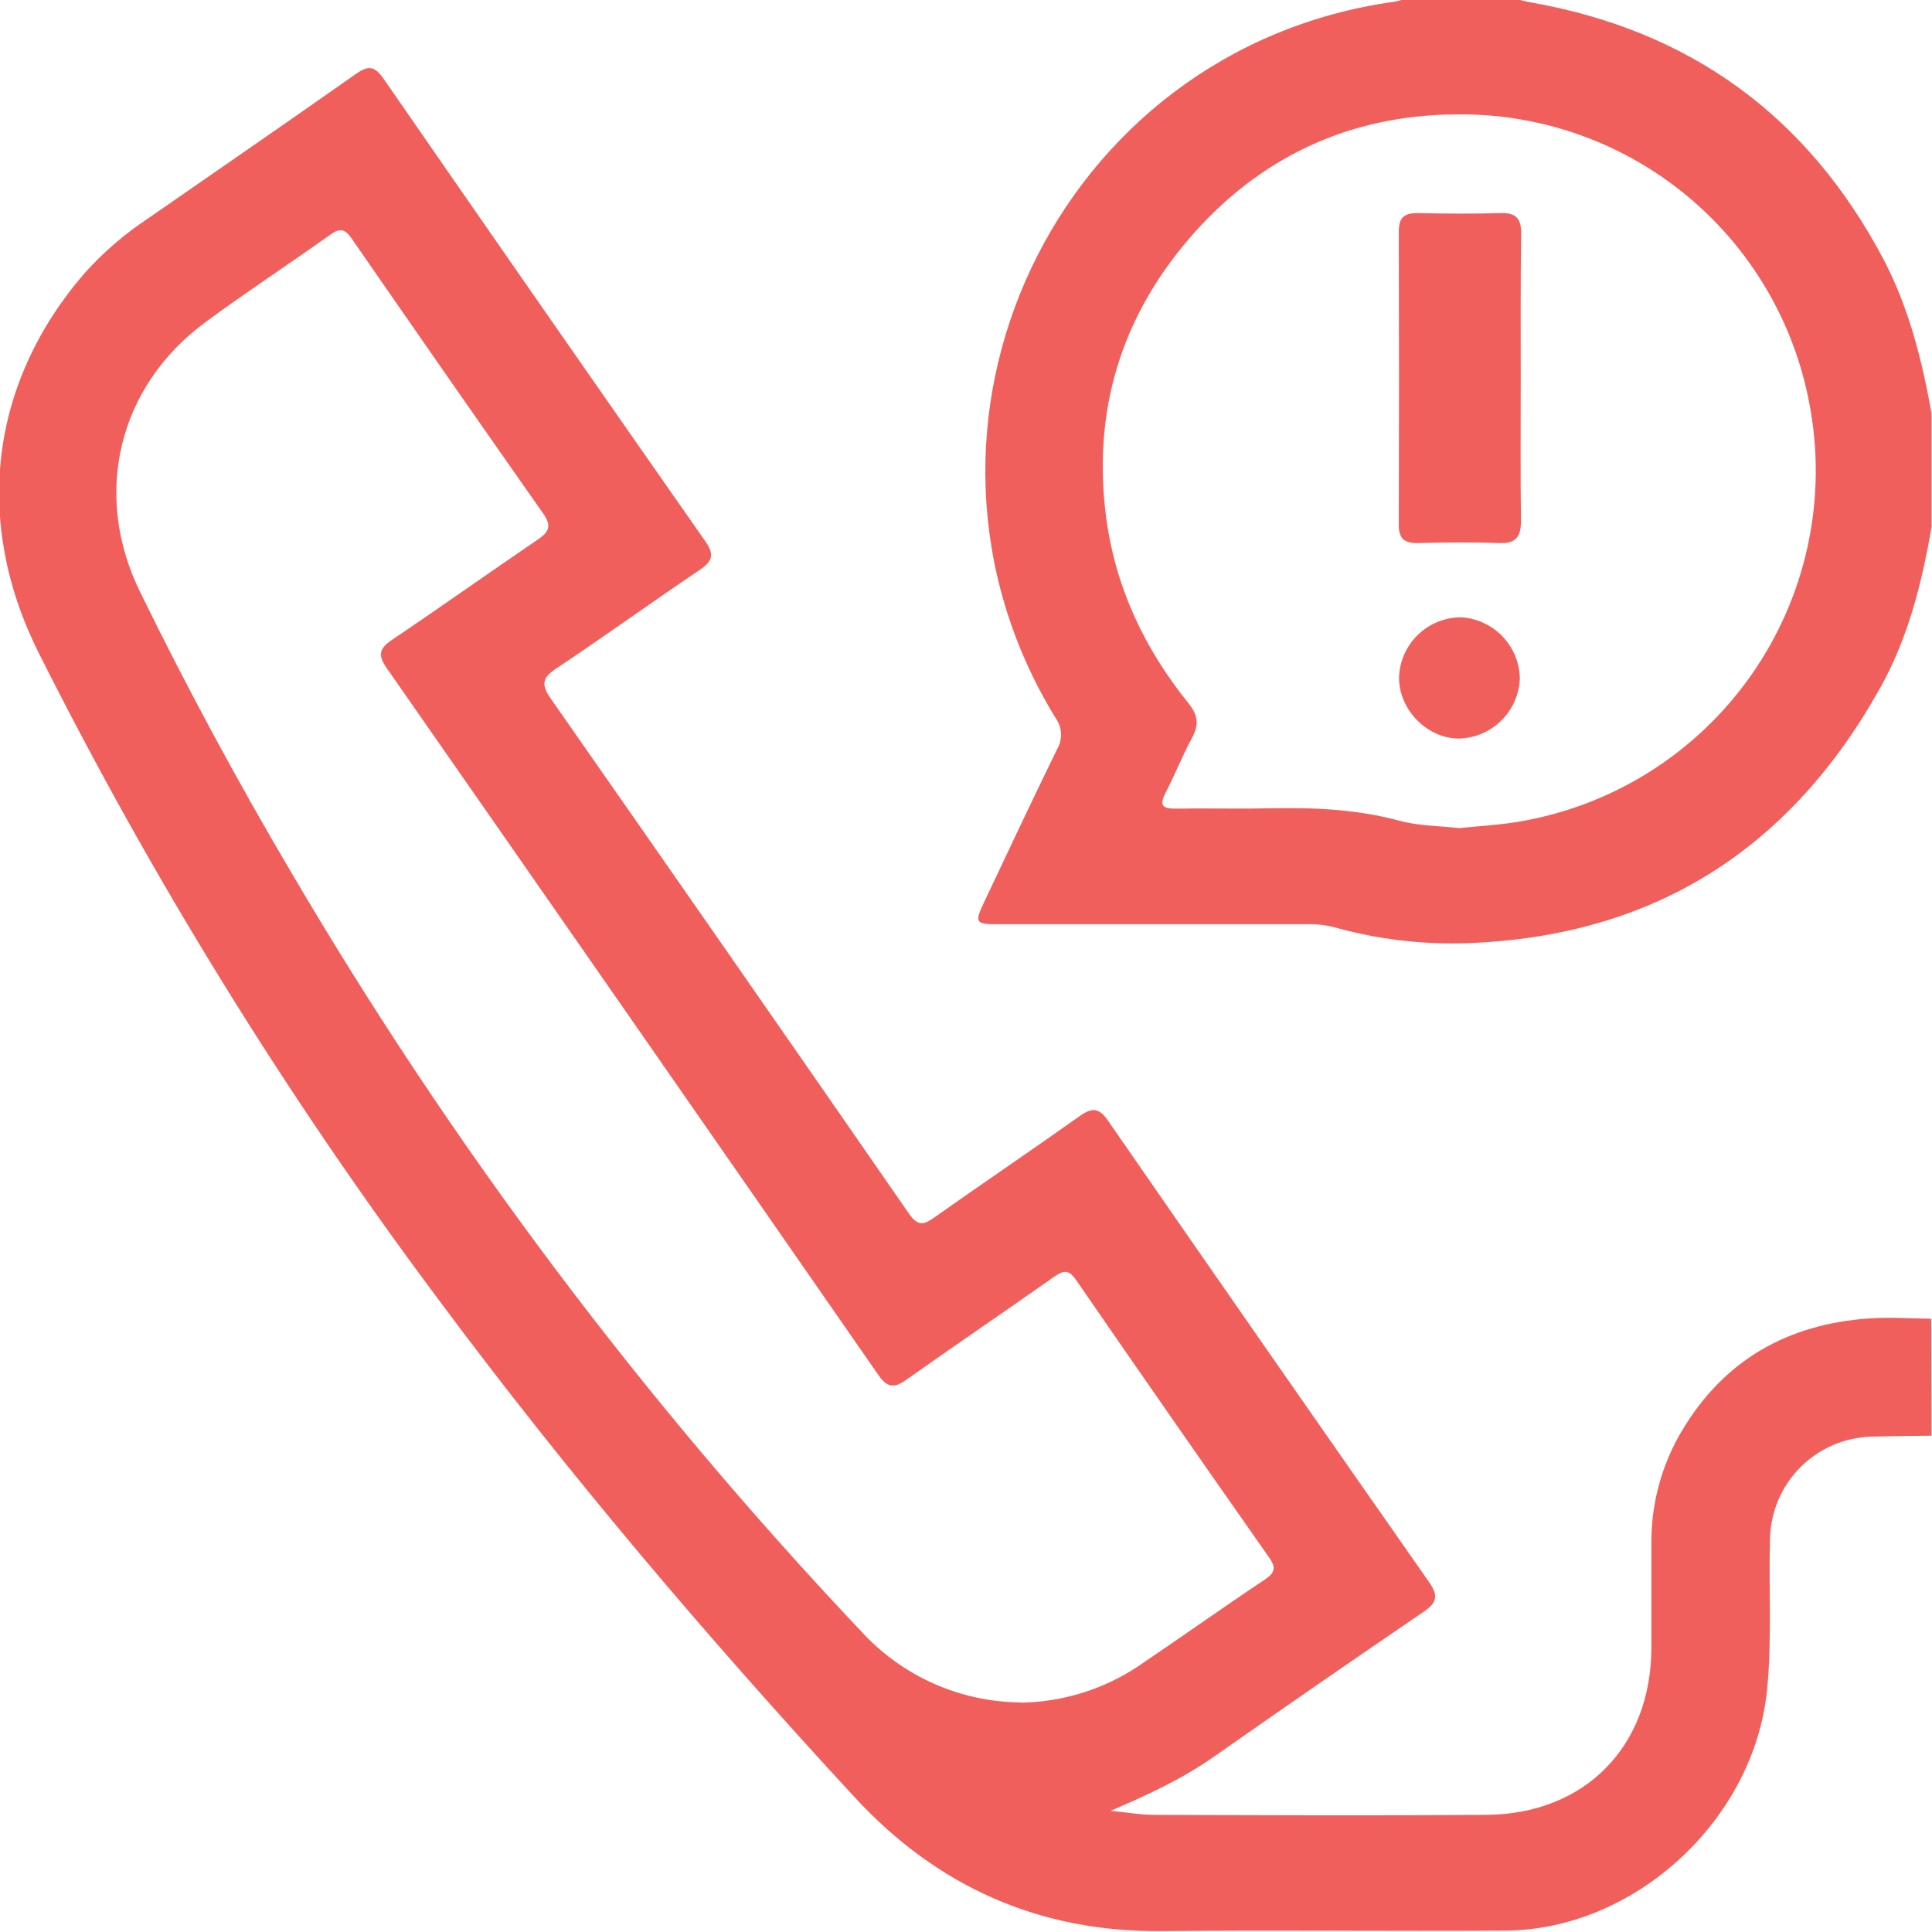 <svg width="512" height="512" viewBox="0 0 512 512" fill="none" xmlns="http://www.w3.org/2000/svg">
<g clip-path="url(#clip0_650_369)">
<g clip-path="url(#clip1_650_369)">
<path d="M511.873 380.473C506.534 380.553 501.195 380.566 495.855 380.726C488.799 380.942 482.094 383.851 477.114 388.855C472.135 393.859 469.26 400.579 469.079 407.636C468.665 421.105 469.653 434.587 468.265 448.055C464.754 482.307 433.332 511.406 398.947 511.633C368.647 511.833 338.347 511.459 308.033 511.766C275.436 512.087 248.393 500.02 226.435 476.233C187.458 433.999 150.257 390.27 115.979 344.085C75.702 290.192 40.272 232.843 10.101 172.707C-7.132 138.095 -2.7 101.333 22.541 72.248C27.47 66.788 33.067 61.971 39.2 57.911C57.527 45.191 75.921 32.55 94.154 19.709C97.411 17.426 99.12 17.226 101.616 20.817C129.932 61.751 158.359 102.619 186.898 143.421C189.247 146.784 189.007 148.613 185.563 150.949C172.722 159.585 160.201 168.662 147.28 177.245C143.489 179.781 143.556 181.65 145.945 185.121C177.696 230.567 209.354 276.085 240.918 321.673C243.2 324.957 244.776 324.663 247.592 322.648C260.366 313.611 273.354 304.855 286.102 295.791C289.372 293.468 291.214 293.482 293.643 297.006C321.87 337.798 350.209 378.524 378.658 419.183C381.114 422.68 381.034 424.589 377.323 427.112C358.636 439.832 339.948 452.767 321.434 465.728C313.065 471.561 303.935 475.766 294.338 479.877C298.222 480.251 302.093 480.945 305.977 480.958C335.343 481.052 364.589 481.185 393.889 480.958C420.064 480.758 437.577 462.832 437.631 436.682C437.631 427.338 437.631 417.995 437.631 408.718C437.602 398.33 440.394 388.13 445.706 379.204C456.892 360.423 473.738 350.893 495.322 349.398C500.781 349.024 506.294 349.398 511.793 349.478L511.873 380.473ZM270.431 451.219C281.469 451.081 292.236 447.778 301.452 441.701C312.758 434.066 323.877 426.15 335.236 418.569C338.026 416.686 338.146 415.338 336.278 412.682C319.165 388.299 302.142 363.827 285.207 339.267C283.232 336.397 281.937 336.597 279.348 338.359C266.306 347.569 253.051 356.526 240.024 365.763C236.78 368.059 234.978 367.525 232.802 364.428C189.429 301.922 145.99 239.466 102.484 177.058C100.081 173.614 100.481 171.866 103.885 169.57C116.86 160.827 129.621 151.75 142.595 142.94C145.532 140.951 146.212 139.309 143.997 136.159C126.982 111.91 110.048 87.594 93.193 63.211C91.498 60.755 90.163 60.314 87.627 62.13C76.641 69.952 65.349 77.347 54.497 85.342C31.284 102.415 24.41 131.033 37.144 156.916C49.514 182.197 62.862 206.958 77.189 231.199C119.764 303.751 170.442 371.232 228.25 432.344C233.613 438.208 240.126 442.906 247.382 446.144C254.639 449.382 262.485 451.091 270.431 451.165V451.219Z" fill="#F15F5C"/>
<path d="M511.877 139.666C509.328 154.482 505.684 169.032 498.302 182.247C474.396 225.121 438.235 248.161 388.847 249.949C376.851 250.368 364.864 248.918 353.314 245.651C350.89 245.068 348.397 244.825 345.906 244.93C318.764 244.93 291.623 244.93 264.482 244.93C258.488 244.93 258.235 244.517 260.771 239.137C267.178 225.602 273.545 212.04 280.126 198.572C280.874 197.311 281.239 195.859 281.175 194.393C281.111 192.928 280.621 191.513 279.765 190.322C232.419 113.116 279.912 12.79 369.626 0.443C370.437 0.285 371.236 0.066 372.015 -0.211H401.995C403.116 0.056 404.224 0.377 405.359 0.577C447.868 7.972 479.17 30.757 499.263 68.933C505.938 81.748 509.408 95.63 511.904 109.699L511.877 139.666ZM386.404 219.475C391.744 218.928 396.936 218.674 402.008 217.833C414.451 215.813 426.362 211.318 437.038 204.616C447.714 197.913 456.938 189.138 464.164 178.809C471.39 168.48 476.473 156.808 479.11 144.481C481.748 132.154 481.888 119.424 479.521 107.043C475.443 85.205 463.762 65.518 446.55 51.473C429.338 37.428 407.708 29.933 385.497 30.317C357.318 30.584 333.439 41.823 314.965 63.434C296.945 84.551 289.603 109.072 293.087 136.702C295.476 155.39 303.218 171.808 314.925 186.331C317.594 189.642 317.741 192.151 315.832 195.675C313.296 200.36 311.361 205.353 308.904 210.065C307.076 213.562 308.21 214.349 311.708 214.296C319.717 214.149 327.726 214.389 335.734 214.216C347.574 213.962 359.281 214.363 370.84 217.5C375.939 218.875 381.385 218.874 386.471 219.422L386.404 219.475Z" fill="#F15F5C"/>
<path d="M403.007 100.631C403.007 113.098 402.901 125.579 403.074 138.006C403.074 142.198 401.819 144.08 397.361 143.92C390.046 143.653 382.678 143.759 375.403 143.92C371.999 143.92 370.691 142.518 370.691 139.128C370.771 113.196 370.771 87.252 370.691 61.294C370.691 57.503 372.32 56.408 375.83 56.475C383.145 56.622 390.513 56.675 397.775 56.475C401.779 56.355 403.114 57.943 403.114 61.734C402.941 74.629 403.007 87.603 403.007 100.631Z" fill="#F15F5C"/>
<path d="M402.778 179.857C402.603 184.054 400.84 188.028 397.847 190.975C394.853 193.921 390.852 195.62 386.653 195.729C378.083 195.729 370.502 187.853 370.769 179.19C370.993 175 372.806 171.053 375.839 168.154C378.873 165.254 382.897 163.621 387.093 163.586C391.284 163.802 395.236 165.603 398.148 168.625C401.061 171.646 402.715 175.661 402.778 179.857Z" fill="#F15F5C"/>
</g>
</g>
<defs>
<clipPath id="clip0_650_369">
<rect width="512" height="512" fill="white"/>
</clipPath>
<clipPath id="clip1_650_369">
<rect width="512.104" height="512" fill="white" transform="translate(-0.227 -0.219)"/>
</clipPath>
</defs>
</svg>
